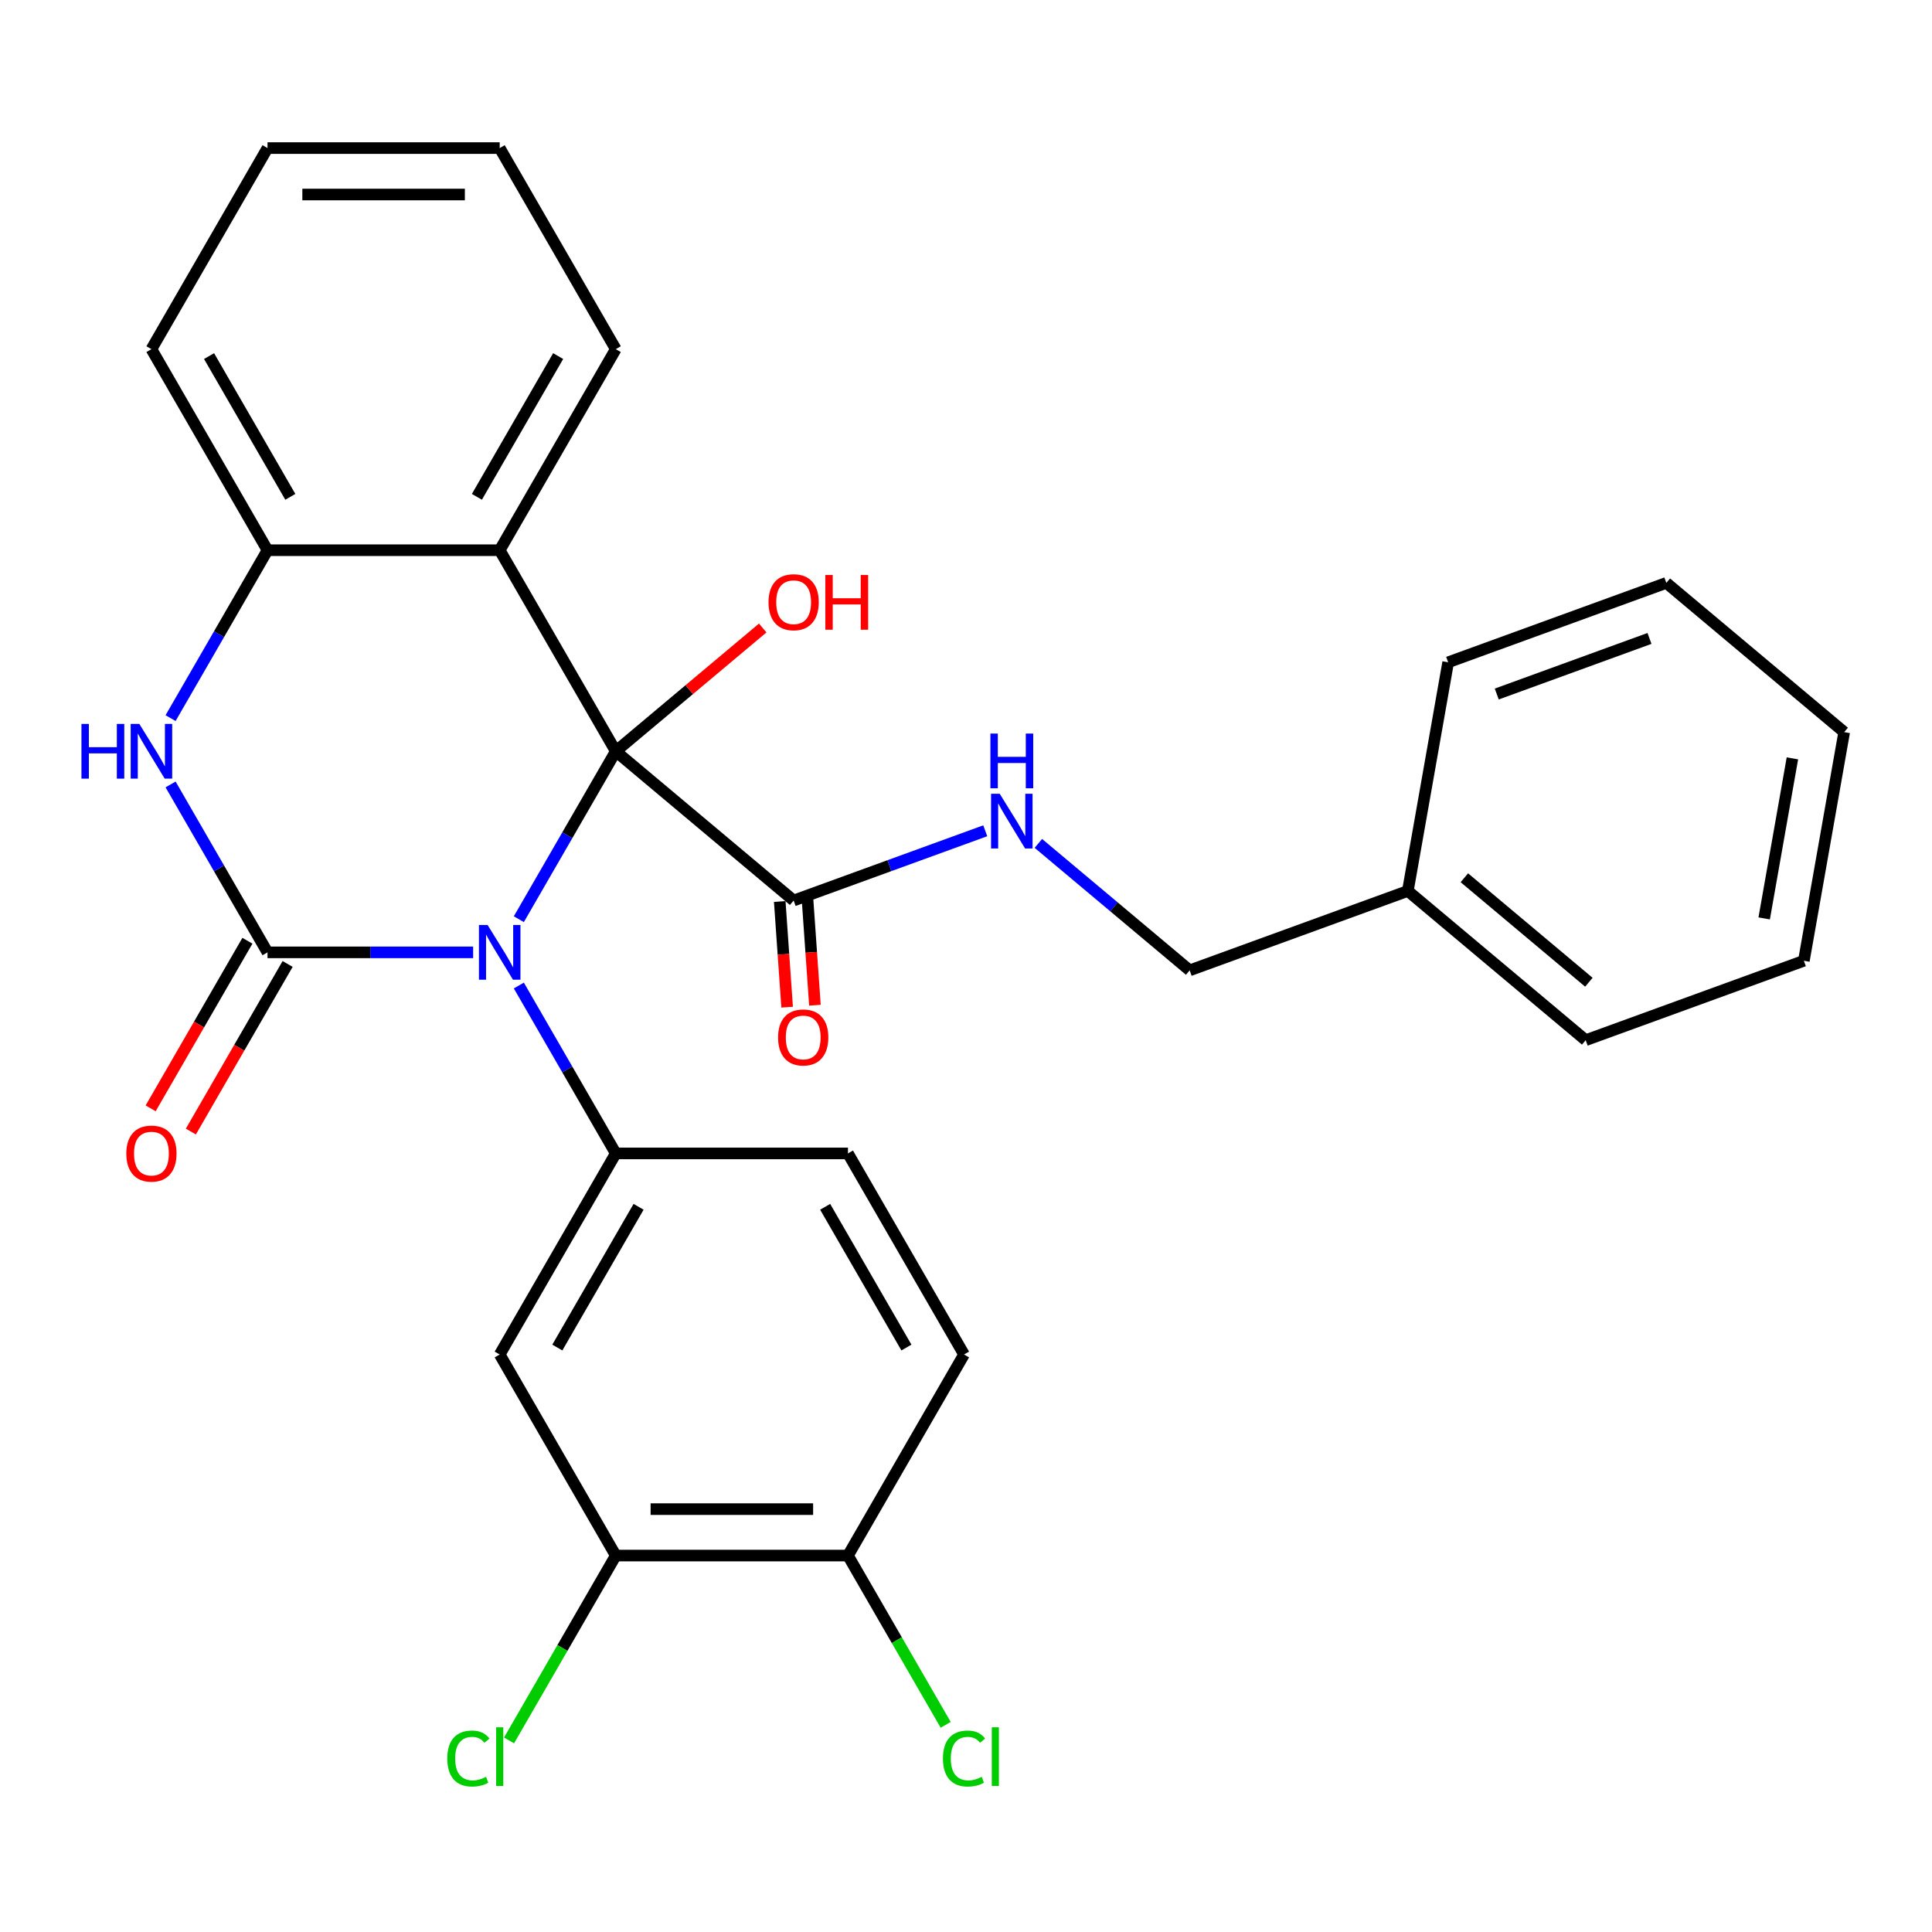 <?xml version='1.0' encoding='iso-8859-1'?>
<svg version='1.1' baseProfile='full'
              xmlns='http://www.w3.org/2000/svg'
                      xmlns:rdkit='http://www.rdkit.org/xml'
                      xmlns:xlink='http://www.w3.org/1999/xlink'
                  xml:space='preserve'
width='1000px' height='1000px' viewBox='0 0 1000 1000'>
<!-- END OF HEADER -->
<rect style='opacity:1.0;fill:#FFFFFF;stroke:none' width='1000' height='1000' x='0' y='0'> </rect>
<path class='bond-0' d='M 268.55,475.772 L 293.638,432.318' style='fill:none;fill-rule:evenodd;stroke:#0000FF;stroke-width:6px;stroke-linecap:butt;stroke-linejoin:miter;stroke-opacity:1' />
<path class='bond-0' d='M 293.638,432.318 L 318.727,388.864' style='fill:none;fill-rule:evenodd;stroke:#000000;stroke-width:6px;stroke-linecap:butt;stroke-linejoin:miter;stroke-opacity:1' />
<path class='bond-1' d='M 244.896,492.937 L 191.681,492.937' style='fill:none;fill-rule:evenodd;stroke:#0000FF;stroke-width:6px;stroke-linecap:butt;stroke-linejoin:miter;stroke-opacity:1' />
<path class='bond-1' d='M 191.681,492.937 L 138.467,492.937' style='fill:none;fill-rule:evenodd;stroke:#000000;stroke-width:6px;stroke-linecap:butt;stroke-linejoin:miter;stroke-opacity:1' />
<path class='bond-4' d='M 268.55,510.101 L 293.638,553.555' style='fill:none;fill-rule:evenodd;stroke:#0000FF;stroke-width:6px;stroke-linecap:butt;stroke-linejoin:miter;stroke-opacity:1' />
<path class='bond-4' d='M 293.638,553.555 L 318.727,597.01' style='fill:none;fill-rule:evenodd;stroke:#000000;stroke-width:6px;stroke-linecap:butt;stroke-linejoin:miter;stroke-opacity:1' />
<path class='bond-2' d='M 318.727,388.864 L 258.64,284.791' style='fill:none;fill-rule:evenodd;stroke:#000000;stroke-width:6px;stroke-linecap:butt;stroke-linejoin:miter;stroke-opacity:1' />
<path class='bond-5' d='M 318.727,388.864 L 410.784,466.11' style='fill:none;fill-rule:evenodd;stroke:#000000;stroke-width:6px;stroke-linecap:butt;stroke-linejoin:miter;stroke-opacity:1' />
<path class='bond-13' d='M 318.727,388.864 L 356.753,356.955' style='fill:none;fill-rule:evenodd;stroke:#000000;stroke-width:6px;stroke-linecap:butt;stroke-linejoin:miter;stroke-opacity:1' />
<path class='bond-13' d='M 356.753,356.955 L 394.78,325.047' style='fill:none;fill-rule:evenodd;stroke:#FF0000;stroke-width:6px;stroke-linecap:butt;stroke-linejoin:miter;stroke-opacity:1' />
<path class='bond-3' d='M 138.467,492.937 L 113.378,449.482' style='fill:none;fill-rule:evenodd;stroke:#000000;stroke-width:6px;stroke-linecap:butt;stroke-linejoin:miter;stroke-opacity:1' />
<path class='bond-3' d='M 113.378,449.482 L 88.29,406.028' style='fill:none;fill-rule:evenodd;stroke:#0000FF;stroke-width:6px;stroke-linecap:butt;stroke-linejoin:miter;stroke-opacity:1' />
<path class='bond-10' d='M 128.06,486.928 L 103.017,530.302' style='fill:none;fill-rule:evenodd;stroke:#000000;stroke-width:6px;stroke-linecap:butt;stroke-linejoin:miter;stroke-opacity:1' />
<path class='bond-10' d='M 103.017,530.302 L 77.975,573.677' style='fill:none;fill-rule:evenodd;stroke:#FF0000;stroke-width:6px;stroke-linecap:butt;stroke-linejoin:miter;stroke-opacity:1' />
<path class='bond-10' d='M 148.874,498.945 L 123.832,542.32' style='fill:none;fill-rule:evenodd;stroke:#000000;stroke-width:6px;stroke-linecap:butt;stroke-linejoin:miter;stroke-opacity:1' />
<path class='bond-10' d='M 123.832,542.32 L 98.79,585.694' style='fill:none;fill-rule:evenodd;stroke:#FF0000;stroke-width:6px;stroke-linecap:butt;stroke-linejoin:miter;stroke-opacity:1' />
<path class='bond-19' d='M 258.64,284.791 L 318.727,180.718' style='fill:none;fill-rule:evenodd;stroke:#000000;stroke-width:6px;stroke-linecap:butt;stroke-linejoin:miter;stroke-opacity:1' />
<path class='bond-19' d='M 246.838,257.163 L 288.899,184.311' style='fill:none;fill-rule:evenodd;stroke:#000000;stroke-width:6px;stroke-linecap:butt;stroke-linejoin:miter;stroke-opacity:1' />
<path class='bond-29' d='M 258.64,284.791 L 138.467,284.791' style='fill:none;fill-rule:evenodd;stroke:#000000;stroke-width:6px;stroke-linecap:butt;stroke-linejoin:miter;stroke-opacity:1' />
<path class='bond-6' d='M 88.29,371.699 L 113.378,328.245' style='fill:none;fill-rule:evenodd;stroke:#0000FF;stroke-width:6px;stroke-linecap:butt;stroke-linejoin:miter;stroke-opacity:1' />
<path class='bond-6' d='M 113.378,328.245 L 138.467,284.791' style='fill:none;fill-rule:evenodd;stroke:#000000;stroke-width:6px;stroke-linecap:butt;stroke-linejoin:miter;stroke-opacity:1' />
<path class='bond-7' d='M 318.727,597.01 L 258.64,701.083' style='fill:none;fill-rule:evenodd;stroke:#000000;stroke-width:6px;stroke-linecap:butt;stroke-linejoin:miter;stroke-opacity:1' />
<path class='bond-7' d='M 330.528,624.638 L 288.468,697.489' style='fill:none;fill-rule:evenodd;stroke:#000000;stroke-width:6px;stroke-linecap:butt;stroke-linejoin:miter;stroke-opacity:1' />
<path class='bond-11' d='M 318.727,597.01 L 438.9,597.01' style='fill:none;fill-rule:evenodd;stroke:#000000;stroke-width:6px;stroke-linecap:butt;stroke-linejoin:miter;stroke-opacity:1' />
<path class='bond-9' d='M 410.784,466.11 L 460.375,448.06' style='fill:none;fill-rule:evenodd;stroke:#000000;stroke-width:6px;stroke-linecap:butt;stroke-linejoin:miter;stroke-opacity:1' />
<path class='bond-9' d='M 460.375,448.06 L 509.966,430.01' style='fill:none;fill-rule:evenodd;stroke:#0000FF;stroke-width:6px;stroke-linecap:butt;stroke-linejoin:miter;stroke-opacity:1' />
<path class='bond-14' d='M 403.592,466.613 L 405.505,493.96' style='fill:none;fill-rule:evenodd;stroke:#000000;stroke-width:6px;stroke-linecap:butt;stroke-linejoin:miter;stroke-opacity:1' />
<path class='bond-14' d='M 405.505,493.96 L 407.419,521.307' style='fill:none;fill-rule:evenodd;stroke:#FF0000;stroke-width:6px;stroke-linecap:butt;stroke-linejoin:miter;stroke-opacity:1' />
<path class='bond-14' d='M 417.977,465.606 L 419.891,492.953' style='fill:none;fill-rule:evenodd;stroke:#000000;stroke-width:6px;stroke-linecap:butt;stroke-linejoin:miter;stroke-opacity:1' />
<path class='bond-14' d='M 419.891,492.953 L 421.805,520.3' style='fill:none;fill-rule:evenodd;stroke:#FF0000;stroke-width:6px;stroke-linecap:butt;stroke-linejoin:miter;stroke-opacity:1' />
<path class='bond-21' d='M 138.467,284.791 L 78.38,180.718' style='fill:none;fill-rule:evenodd;stroke:#000000;stroke-width:6px;stroke-linecap:butt;stroke-linejoin:miter;stroke-opacity:1' />
<path class='bond-21' d='M 150.268,257.163 L 108.208,184.311' style='fill:none;fill-rule:evenodd;stroke:#000000;stroke-width:6px;stroke-linecap:butt;stroke-linejoin:miter;stroke-opacity:1' />
<path class='bond-8' d='M 258.64,701.083 L 318.727,805.156' style='fill:none;fill-rule:evenodd;stroke:#000000;stroke-width:6px;stroke-linecap:butt;stroke-linejoin:miter;stroke-opacity:1' />
<path class='bond-16' d='M 318.727,805.156 L 291.105,852.997' style='fill:none;fill-rule:evenodd;stroke:#000000;stroke-width:6px;stroke-linecap:butt;stroke-linejoin:miter;stroke-opacity:1' />
<path class='bond-16' d='M 291.105,852.997 L 263.484,900.838' style='fill:none;fill-rule:evenodd;stroke:#00CC00;stroke-width:6px;stroke-linecap:butt;stroke-linejoin:miter;stroke-opacity:1' />
<path class='bond-30' d='M 318.727,805.156 L 438.9,805.156' style='fill:none;fill-rule:evenodd;stroke:#000000;stroke-width:6px;stroke-linecap:butt;stroke-linejoin:miter;stroke-opacity:1' />
<path class='bond-30' d='M 336.752,781.121 L 420.874,781.121' style='fill:none;fill-rule:evenodd;stroke:#000000;stroke-width:6px;stroke-linecap:butt;stroke-linejoin:miter;stroke-opacity:1' />
<path class='bond-17' d='M 537.455,436.541 L 576.611,469.397' style='fill:none;fill-rule:evenodd;stroke:#0000FF;stroke-width:6px;stroke-linecap:butt;stroke-linejoin:miter;stroke-opacity:1' />
<path class='bond-17' d='M 576.611,469.397 L 615.768,502.254' style='fill:none;fill-rule:evenodd;stroke:#000000;stroke-width:6px;stroke-linecap:butt;stroke-linejoin:miter;stroke-opacity:1' />
<path class='bond-15' d='M 438.9,597.01 L 498.986,701.083' style='fill:none;fill-rule:evenodd;stroke:#000000;stroke-width:6px;stroke-linecap:butt;stroke-linejoin:miter;stroke-opacity:1' />
<path class='bond-15' d='M 427.098,624.638 L 469.159,697.489' style='fill:none;fill-rule:evenodd;stroke:#000000;stroke-width:6px;stroke-linecap:butt;stroke-linejoin:miter;stroke-opacity:1' />
<path class='bond-12' d='M 438.9,805.156 L 498.986,701.083' style='fill:none;fill-rule:evenodd;stroke:#000000;stroke-width:6px;stroke-linecap:butt;stroke-linejoin:miter;stroke-opacity:1' />
<path class='bond-18' d='M 438.9,805.156 L 464.19,848.96' style='fill:none;fill-rule:evenodd;stroke:#000000;stroke-width:6px;stroke-linecap:butt;stroke-linejoin:miter;stroke-opacity:1' />
<path class='bond-18' d='M 464.19,848.96 L 489.48,892.764' style='fill:none;fill-rule:evenodd;stroke:#00CC00;stroke-width:6px;stroke-linecap:butt;stroke-linejoin:miter;stroke-opacity:1' />
<path class='bond-20' d='M 615.768,502.254 L 728.694,461.152' style='fill:none;fill-rule:evenodd;stroke:#000000;stroke-width:6px;stroke-linecap:butt;stroke-linejoin:miter;stroke-opacity:1' />
<path class='bond-24' d='M 318.727,180.718 L 258.64,76.645' style='fill:none;fill-rule:evenodd;stroke:#000000;stroke-width:6px;stroke-linecap:butt;stroke-linejoin:miter;stroke-opacity:1' />
<path class='bond-22' d='M 728.694,461.152 L 820.752,538.398' style='fill:none;fill-rule:evenodd;stroke:#000000;stroke-width:6px;stroke-linecap:butt;stroke-linejoin:miter;stroke-opacity:1' />
<path class='bond-22' d='M 757.952,454.327 L 822.392,508.399' style='fill:none;fill-rule:evenodd;stroke:#000000;stroke-width:6px;stroke-linecap:butt;stroke-linejoin:miter;stroke-opacity:1' />
<path class='bond-23' d='M 728.694,461.152 L 749.562,342.805' style='fill:none;fill-rule:evenodd;stroke:#000000;stroke-width:6px;stroke-linecap:butt;stroke-linejoin:miter;stroke-opacity:1' />
<path class='bond-25' d='M 78.38,180.718 L 138.467,76.645' style='fill:none;fill-rule:evenodd;stroke:#000000;stroke-width:6px;stroke-linecap:butt;stroke-linejoin:miter;stroke-opacity:1' />
<path class='bond-26' d='M 820.752,538.398 L 933.678,497.296' style='fill:none;fill-rule:evenodd;stroke:#000000;stroke-width:6px;stroke-linecap:butt;stroke-linejoin:miter;stroke-opacity:1' />
<path class='bond-27' d='M 749.562,342.805 L 862.488,301.703' style='fill:none;fill-rule:evenodd;stroke:#000000;stroke-width:6px;stroke-linecap:butt;stroke-linejoin:miter;stroke-opacity:1' />
<path class='bond-27' d='M 774.721,359.225 L 853.769,330.453' style='fill:none;fill-rule:evenodd;stroke:#000000;stroke-width:6px;stroke-linecap:butt;stroke-linejoin:miter;stroke-opacity:1' />
<path class='bond-31' d='M 258.64,76.645 L 138.467,76.645' style='fill:none;fill-rule:evenodd;stroke:#000000;stroke-width:6px;stroke-linecap:butt;stroke-linejoin:miter;stroke-opacity:1' />
<path class='bond-31' d='M 240.614,100.679 L 156.493,100.679' style='fill:none;fill-rule:evenodd;stroke:#000000;stroke-width:6px;stroke-linecap:butt;stroke-linejoin:miter;stroke-opacity:1' />
<path class='bond-32' d='M 933.678,497.296 L 954.545,378.949' style='fill:none;fill-rule:evenodd;stroke:#000000;stroke-width:6px;stroke-linecap:butt;stroke-linejoin:miter;stroke-opacity:1' />
<path class='bond-32' d='M 913.138,475.371 L 927.746,392.527' style='fill:none;fill-rule:evenodd;stroke:#000000;stroke-width:6px;stroke-linecap:butt;stroke-linejoin:miter;stroke-opacity:1' />
<path class='bond-28' d='M 862.488,301.703 L 954.545,378.949' style='fill:none;fill-rule:evenodd;stroke:#000000;stroke-width:6px;stroke-linecap:butt;stroke-linejoin:miter;stroke-opacity:1' />
<path  class='atom-0' d='M 252.38 478.777
L 261.66 493.777
Q 262.58 495.257, 264.06 497.937
Q 265.54 500.617, 265.62 500.777
L 265.62 478.777
L 269.38 478.777
L 269.38 507.097
L 265.5 507.097
L 255.54 490.697
Q 254.38 488.777, 253.14 486.577
Q 251.94 484.377, 251.58 483.697
L 251.58 507.097
L 247.9 507.097
L 247.9 478.777
L 252.38 478.777
' fill='#0000FF'/>
<path  class='atom-4' d='M 42.16 374.704
L 46 374.704
L 46 386.744
L 60.48 386.744
L 60.48 374.704
L 64.32 374.704
L 64.32 403.024
L 60.48 403.024
L 60.48 389.944
L 46 389.944
L 46 403.024
L 42.16 403.024
L 42.16 374.704
' fill='#0000FF'/>
<path  class='atom-4' d='M 72.12 374.704
L 81.4 389.704
Q 82.32 391.184, 83.8 393.864
Q 85.28 396.544, 85.36 396.704
L 85.36 374.704
L 89.12 374.704
L 89.12 403.024
L 85.24 403.024
L 75.28 386.624
Q 74.12 384.704, 72.88 382.504
Q 71.68 380.304, 71.32 379.624
L 71.32 403.024
L 67.64 403.024
L 67.64 374.704
L 72.12 374.704
' fill='#0000FF'/>
<path  class='atom-10' d='M 517.45 410.848
L 526.73 425.848
Q 527.65 427.328, 529.13 430.008
Q 530.61 432.688, 530.69 432.848
L 530.69 410.848
L 534.45 410.848
L 534.45 439.168
L 530.57 439.168
L 520.61 422.768
Q 519.45 420.848, 518.21 418.648
Q 517.01 416.448, 516.65 415.768
L 516.65 439.168
L 512.97 439.168
L 512.97 410.848
L 517.45 410.848
' fill='#0000FF'/>
<path  class='atom-10' d='M 512.63 379.696
L 516.47 379.696
L 516.47 391.736
L 530.95 391.736
L 530.95 379.696
L 534.79 379.696
L 534.79 408.016
L 530.95 408.016
L 530.95 394.936
L 516.47 394.936
L 516.47 408.016
L 512.63 408.016
L 512.63 379.696
' fill='#0000FF'/>
<path  class='atom-11' d='M 65.38 597.09
Q 65.38 590.29, 68.74 586.49
Q 72.1 582.69, 78.38 582.69
Q 84.66 582.69, 88.02 586.49
Q 91.38 590.29, 91.38 597.09
Q 91.38 603.97, 87.98 607.89
Q 84.58 611.77, 78.38 611.77
Q 72.14 611.77, 68.74 607.89
Q 65.38 604.01, 65.38 597.09
M 78.38 608.57
Q 82.7 608.57, 85.02 605.69
Q 87.38 602.77, 87.38 597.09
Q 87.38 591.53, 85.02 588.73
Q 82.7 585.89, 78.38 585.89
Q 74.06 585.89, 71.7 588.69
Q 69.38 591.49, 69.38 597.09
Q 69.38 602.81, 71.7 605.69
Q 74.06 608.57, 78.38 608.57
' fill='#FF0000'/>
<path  class='atom-14' d='M 397.784 311.698
Q 397.784 304.898, 401.144 301.098
Q 404.504 297.298, 410.784 297.298
Q 417.064 297.298, 420.424 301.098
Q 423.784 304.898, 423.784 311.698
Q 423.784 318.578, 420.384 322.498
Q 416.984 326.378, 410.784 326.378
Q 404.544 326.378, 401.144 322.498
Q 397.784 318.618, 397.784 311.698
M 410.784 323.178
Q 415.104 323.178, 417.424 320.298
Q 419.784 317.378, 419.784 311.698
Q 419.784 306.138, 417.424 303.338
Q 415.104 300.498, 410.784 300.498
Q 406.464 300.498, 404.104 303.298
Q 401.784 306.098, 401.784 311.698
Q 401.784 317.418, 404.104 320.298
Q 406.464 323.178, 410.784 323.178
' fill='#FF0000'/>
<path  class='atom-14' d='M 427.184 297.618
L 431.024 297.618
L 431.024 309.658
L 445.504 309.658
L 445.504 297.618
L 449.344 297.618
L 449.344 325.938
L 445.504 325.938
L 445.504 312.858
L 431.024 312.858
L 431.024 325.938
L 427.184 325.938
L 427.184 297.618
' fill='#FF0000'/>
<path  class='atom-15' d='M 402.738 536.977
Q 402.738 530.177, 406.098 526.377
Q 409.458 522.577, 415.738 522.577
Q 422.018 522.577, 425.378 526.377
Q 428.738 530.177, 428.738 536.977
Q 428.738 543.857, 425.338 547.777
Q 421.938 551.657, 415.738 551.657
Q 409.498 551.657, 406.098 547.777
Q 402.738 543.897, 402.738 536.977
M 415.738 548.457
Q 420.058 548.457, 422.378 545.577
Q 424.738 542.657, 424.738 536.977
Q 424.738 531.417, 422.378 528.617
Q 420.058 525.777, 415.738 525.777
Q 411.418 525.777, 409.058 528.577
Q 406.738 531.377, 406.738 536.977
Q 406.738 542.697, 409.058 545.577
Q 411.418 548.457, 415.738 548.457
' fill='#FF0000'/>
<path  class='atom-17' d='M 231.52 910.209
Q 231.52 903.169, 234.8 899.489
Q 238.12 895.769, 244.4 895.769
Q 250.24 895.769, 253.36 899.889
L 250.72 902.049
Q 248.44 899.049, 244.4 899.049
Q 240.12 899.049, 237.84 901.929
Q 235.6 904.769, 235.6 910.209
Q 235.6 915.809, 237.92 918.689
Q 240.28 921.569, 244.84 921.569
Q 247.96 921.569, 251.6 919.689
L 252.72 922.689
Q 251.24 923.649, 249 924.209
Q 246.76 924.769, 244.28 924.769
Q 238.12 924.769, 234.8 921.009
Q 231.52 917.249, 231.52 910.209
' fill='#00CC00'/>
<path  class='atom-17' d='M 256.8 894.049
L 260.48 894.049
L 260.48 924.409
L 256.8 924.409
L 256.8 894.049
' fill='#00CC00'/>
<path  class='atom-19' d='M 488.066 910.209
Q 488.066 903.169, 491.346 899.489
Q 494.666 895.769, 500.946 895.769
Q 506.786 895.769, 509.906 899.889
L 507.266 902.049
Q 504.986 899.049, 500.946 899.049
Q 496.666 899.049, 494.386 901.929
Q 492.146 904.769, 492.146 910.209
Q 492.146 915.809, 494.466 918.689
Q 496.826 921.569, 501.386 921.569
Q 504.506 921.569, 508.146 919.689
L 509.266 922.689
Q 507.786 923.649, 505.546 924.209
Q 503.306 924.769, 500.826 924.769
Q 494.666 924.769, 491.346 921.009
Q 488.066 917.249, 488.066 910.209
' fill='#00CC00'/>
<path  class='atom-19' d='M 513.346 894.049
L 517.026 894.049
L 517.026 924.409
L 513.346 924.409
L 513.346 894.049
' fill='#00CC00'/>
</svg>
